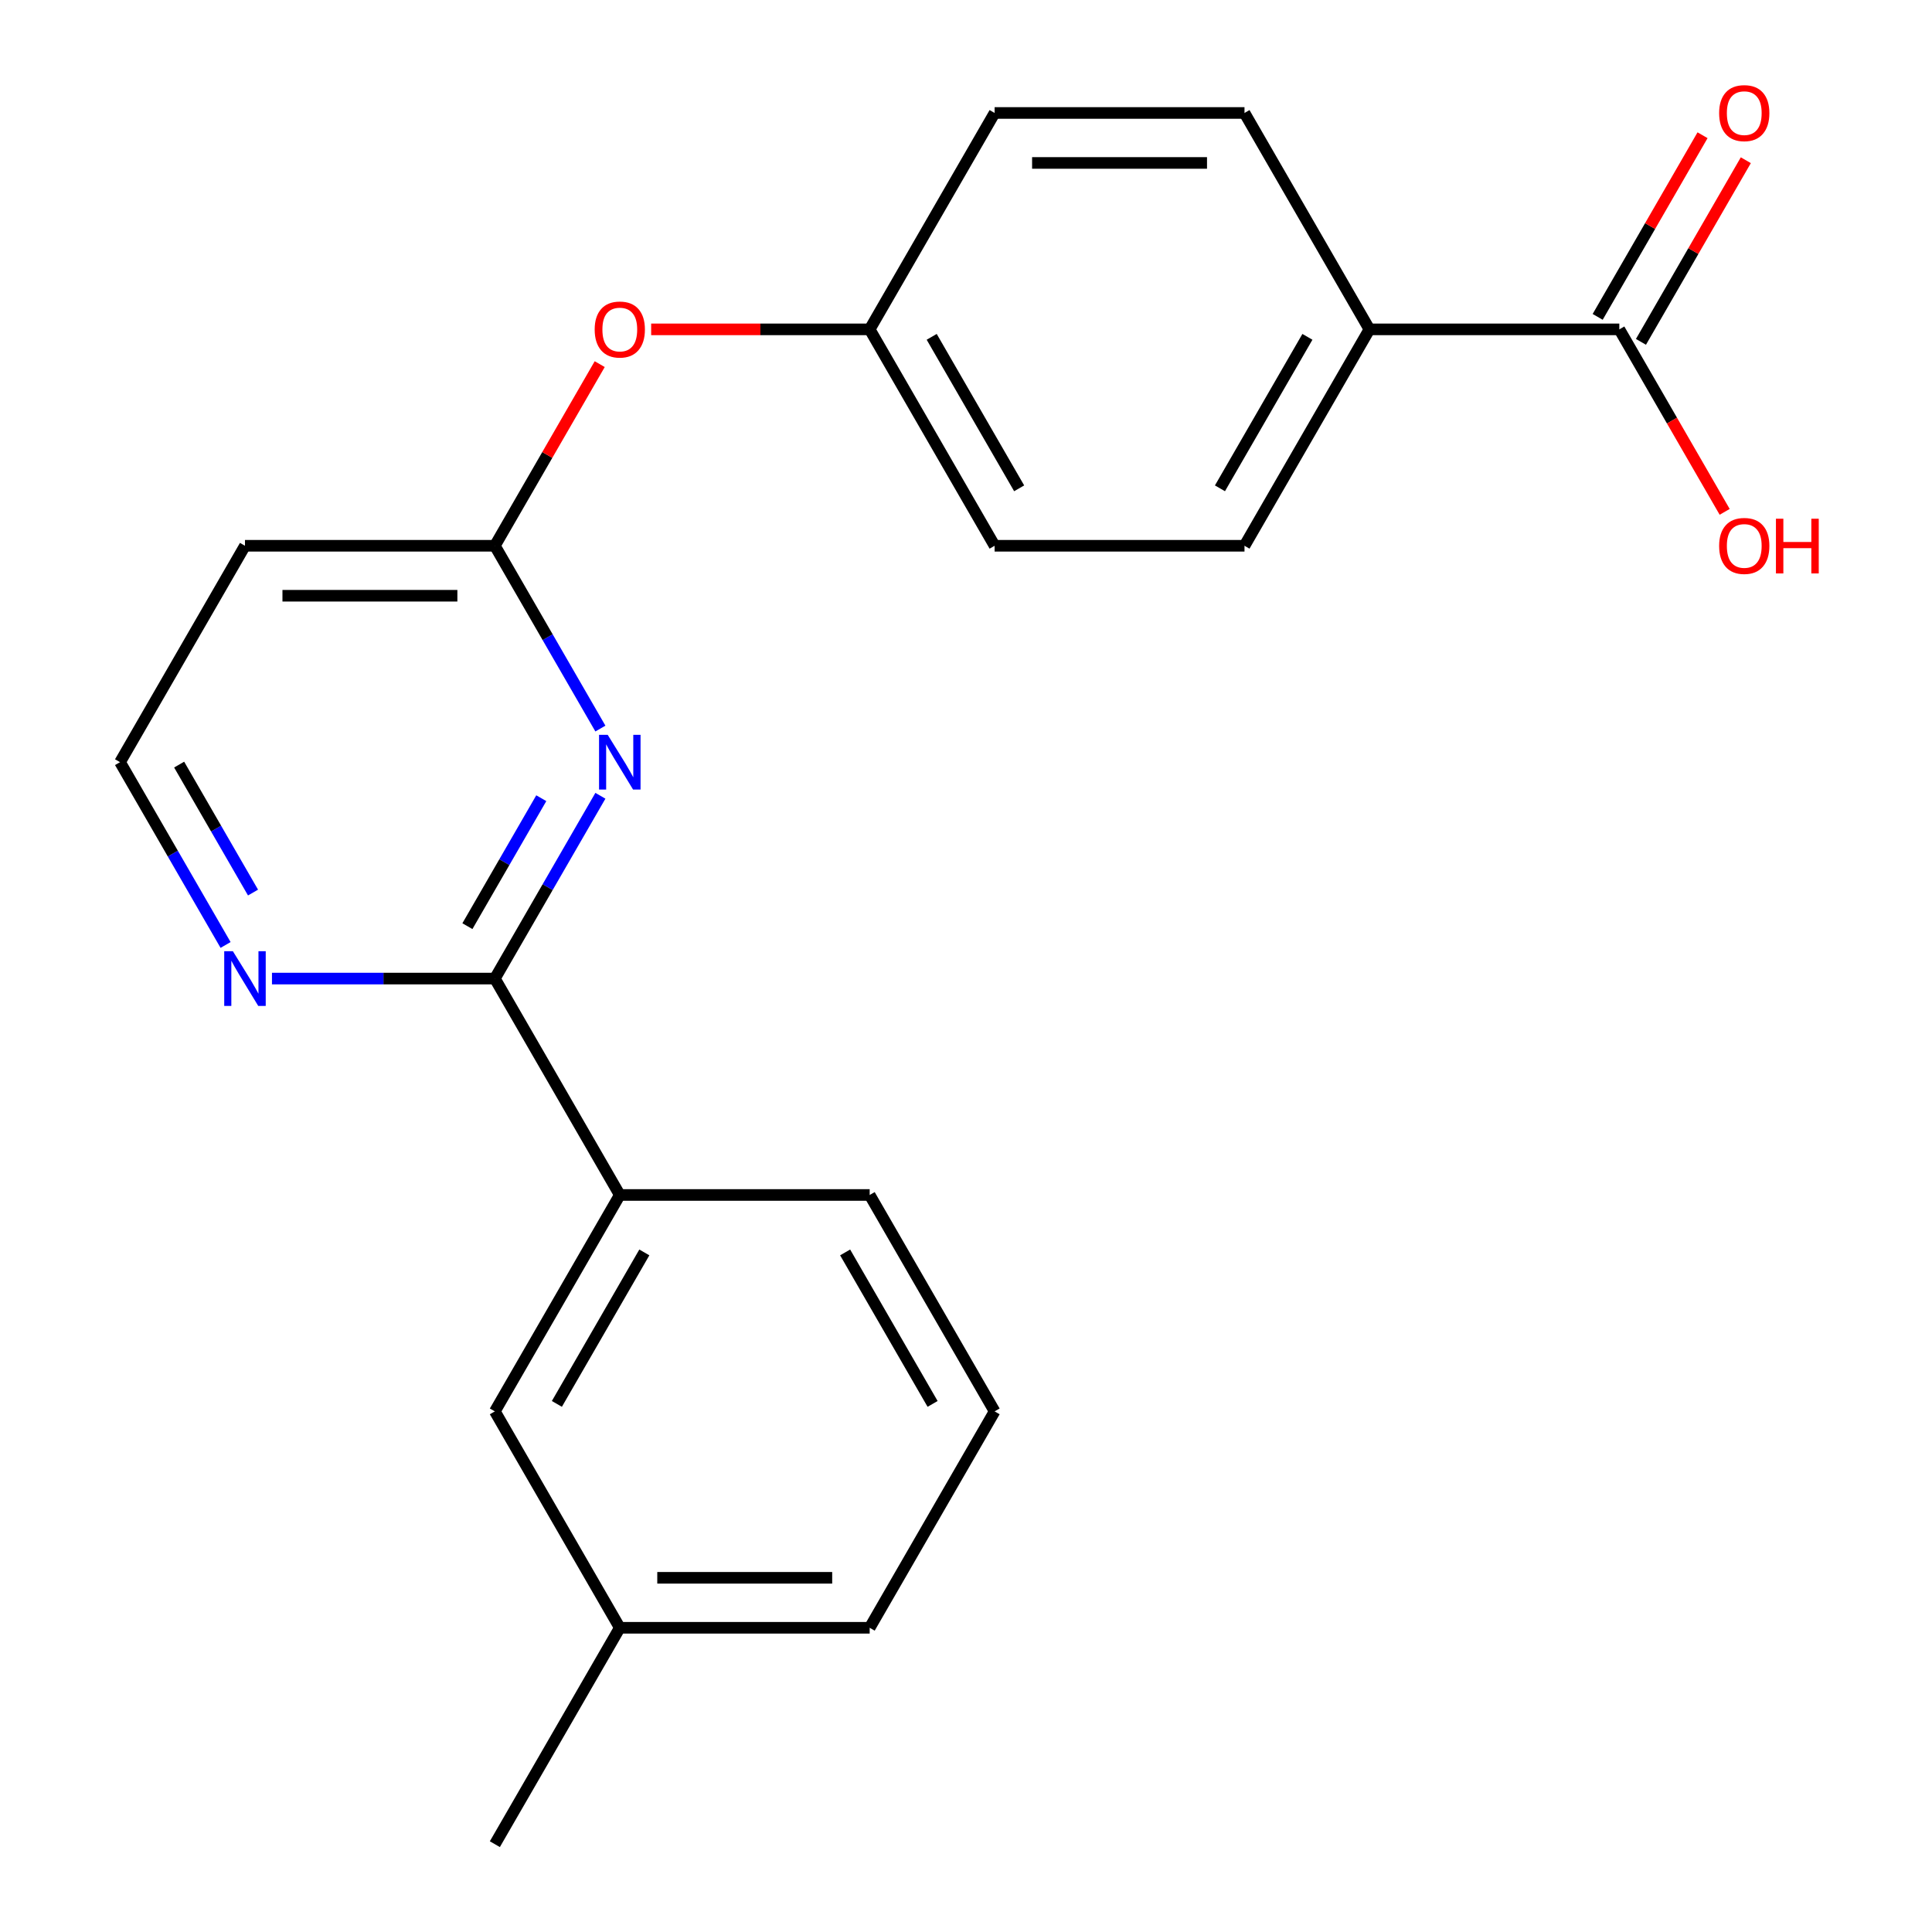 <?xml version='1.0' encoding='iso-8859-1'?>
<svg version='1.1' baseProfile='full'
              xmlns='http://www.w3.org/2000/svg'
                      xmlns:rdkit='http://www.rdkit.org/xml'
                      xmlns:xlink='http://www.w3.org/1999/xlink'
                  xml:space='preserve'
width='1000px' height='1000px' viewBox='0 0 1000 1000'>
<!-- END OF HEADER -->
<rect style='opacity:1.0;fill:#FFFFFF;stroke:none' width='1000' height='1000' x='0' y='0'> </rect>
<path class='bond-0' d='M 310.762,411.892 L 283.449,459.2' style='fill:none;fill-rule:evenodd;stroke:#0000FF;stroke-width:6px;stroke-linecap:butt;stroke-linejoin:miter;stroke-opacity:1' />
<path class='bond-0' d='M 283.449,459.2 L 256.136,506.508' style='fill:none;fill-rule:evenodd;stroke:#000000;stroke-width:6px;stroke-linecap:butt;stroke-linejoin:miter;stroke-opacity:1' />
<path class='bond-0' d='M 280.167,413.15 L 261.047,446.266' style='fill:none;fill-rule:evenodd;stroke:#0000FF;stroke-width:6px;stroke-linecap:butt;stroke-linejoin:miter;stroke-opacity:1' />
<path class='bond-0' d='M 261.047,446.266 L 241.928,479.382' style='fill:none;fill-rule:evenodd;stroke:#000000;stroke-width:6px;stroke-linecap:butt;stroke-linejoin:miter;stroke-opacity:1' />
<path class='bond-1' d='M 310.762,377.105 L 283.449,329.797' style='fill:none;fill-rule:evenodd;stroke:#0000FF;stroke-width:6px;stroke-linecap:butt;stroke-linejoin:miter;stroke-opacity:1' />
<path class='bond-1' d='M 283.449,329.797 L 256.136,282.489' style='fill:none;fill-rule:evenodd;stroke:#000000;stroke-width:6px;stroke-linecap:butt;stroke-linejoin:miter;stroke-opacity:1' />
<path class='bond-3' d='M 256.136,506.508 L 320.805,618.517' style='fill:none;fill-rule:evenodd;stroke:#000000;stroke-width:6px;stroke-linecap:butt;stroke-linejoin:miter;stroke-opacity:1' />
<path class='bond-4' d='M 256.136,506.508 L 198.454,506.508' style='fill:none;fill-rule:evenodd;stroke:#000000;stroke-width:6px;stroke-linecap:butt;stroke-linejoin:miter;stroke-opacity:1' />
<path class='bond-4' d='M 198.454,506.508 L 140.772,506.508' style='fill:none;fill-rule:evenodd;stroke:#0000FF;stroke-width:6px;stroke-linecap:butt;stroke-linejoin:miter;stroke-opacity:1' />
<path class='bond-6' d='M 256.136,282.489 L 126.799,282.489' style='fill:none;fill-rule:evenodd;stroke:#000000;stroke-width:6px;stroke-linecap:butt;stroke-linejoin:miter;stroke-opacity:1' />
<path class='bond-6' d='M 236.735,308.356 L 146.199,308.356' style='fill:none;fill-rule:evenodd;stroke:#000000;stroke-width:6px;stroke-linecap:butt;stroke-linejoin:miter;stroke-opacity:1' />
<path class='bond-7' d='M 256.136,282.489 L 283.276,235.481' style='fill:none;fill-rule:evenodd;stroke:#000000;stroke-width:6px;stroke-linecap:butt;stroke-linejoin:miter;stroke-opacity:1' />
<path class='bond-7' d='M 283.276,235.481 L 310.416,188.473' style='fill:none;fill-rule:evenodd;stroke:#FF0000;stroke-width:6px;stroke-linecap:butt;stroke-linejoin:miter;stroke-opacity:1' />
<path class='bond-2' d='M 838.154,170.48 L 708.817,170.48' style='fill:none;fill-rule:evenodd;stroke:#000000;stroke-width:6px;stroke-linecap:butt;stroke-linejoin:miter;stroke-opacity:1' />
<path class='bond-9' d='M 849.355,176.946 L 876.495,129.938' style='fill:none;fill-rule:evenodd;stroke:#000000;stroke-width:6px;stroke-linecap:butt;stroke-linejoin:miter;stroke-opacity:1' />
<path class='bond-9' d='M 876.495,129.938 L 903.635,82.93' style='fill:none;fill-rule:evenodd;stroke:#FF0000;stroke-width:6px;stroke-linecap:butt;stroke-linejoin:miter;stroke-opacity:1' />
<path class='bond-9' d='M 826.953,164.013 L 854.093,117.005' style='fill:none;fill-rule:evenodd;stroke:#000000;stroke-width:6px;stroke-linecap:butt;stroke-linejoin:miter;stroke-opacity:1' />
<path class='bond-9' d='M 854.093,117.005 L 881.233,69.997' style='fill:none;fill-rule:evenodd;stroke:#FF0000;stroke-width:6px;stroke-linecap:butt;stroke-linejoin:miter;stroke-opacity:1' />
<path class='bond-14' d='M 838.154,170.48 L 865.421,217.708' style='fill:none;fill-rule:evenodd;stroke:#000000;stroke-width:6px;stroke-linecap:butt;stroke-linejoin:miter;stroke-opacity:1' />
<path class='bond-14' d='M 865.421,217.708 L 892.688,264.936' style='fill:none;fill-rule:evenodd;stroke:#FF0000;stroke-width:6px;stroke-linecap:butt;stroke-linejoin:miter;stroke-opacity:1' />
<path class='bond-8' d='M 320.805,618.517 L 256.136,730.527' style='fill:none;fill-rule:evenodd;stroke:#000000;stroke-width:6px;stroke-linecap:butt;stroke-linejoin:miter;stroke-opacity:1' />
<path class='bond-8' d='M 333.506,648.252 L 288.238,726.659' style='fill:none;fill-rule:evenodd;stroke:#000000;stroke-width:6px;stroke-linecap:butt;stroke-linejoin:miter;stroke-opacity:1' />
<path class='bond-18' d='M 320.805,618.517 L 450.142,618.517' style='fill:none;fill-rule:evenodd;stroke:#000000;stroke-width:6px;stroke-linecap:butt;stroke-linejoin:miter;stroke-opacity:1' />
<path class='bond-22' d='M 116.756,489.114 L 89.443,441.806' style='fill:none;fill-rule:evenodd;stroke:#0000FF;stroke-width:6px;stroke-linecap:butt;stroke-linejoin:miter;stroke-opacity:1' />
<path class='bond-22' d='M 89.443,441.806 L 62.13,394.498' style='fill:none;fill-rule:evenodd;stroke:#000000;stroke-width:6px;stroke-linecap:butt;stroke-linejoin:miter;stroke-opacity:1' />
<path class='bond-22' d='M 130.964,461.988 L 111.845,428.873' style='fill:none;fill-rule:evenodd;stroke:#0000FF;stroke-width:6px;stroke-linecap:butt;stroke-linejoin:miter;stroke-opacity:1' />
<path class='bond-22' d='M 111.845,428.873 L 92.726,395.757' style='fill:none;fill-rule:evenodd;stroke:#000000;stroke-width:6px;stroke-linecap:butt;stroke-linejoin:miter;stroke-opacity:1' />
<path class='bond-5' d='M 708.817,170.48 L 644.148,282.489' style='fill:none;fill-rule:evenodd;stroke:#000000;stroke-width:6px;stroke-linecap:butt;stroke-linejoin:miter;stroke-opacity:1' />
<path class='bond-5' d='M 676.714,174.347 L 631.446,252.754' style='fill:none;fill-rule:evenodd;stroke:#000000;stroke-width:6px;stroke-linecap:butt;stroke-linejoin:miter;stroke-opacity:1' />
<path class='bond-23' d='M 708.817,170.48 L 644.148,58.47' style='fill:none;fill-rule:evenodd;stroke:#000000;stroke-width:6px;stroke-linecap:butt;stroke-linejoin:miter;stroke-opacity:1' />
<path class='bond-12' d='M 126.799,282.489 L 62.13,394.498' style='fill:none;fill-rule:evenodd;stroke:#000000;stroke-width:6px;stroke-linecap:butt;stroke-linejoin:miter;stroke-opacity:1' />
<path class='bond-13' d='M 337.038,170.48 L 393.59,170.48' style='fill:none;fill-rule:evenodd;stroke:#FF0000;stroke-width:6px;stroke-linecap:butt;stroke-linejoin:miter;stroke-opacity:1' />
<path class='bond-13' d='M 393.59,170.48 L 450.142,170.48' style='fill:none;fill-rule:evenodd;stroke:#000000;stroke-width:6px;stroke-linecap:butt;stroke-linejoin:miter;stroke-opacity:1' />
<path class='bond-15' d='M 256.136,730.527 L 320.805,842.536' style='fill:none;fill-rule:evenodd;stroke:#000000;stroke-width:6px;stroke-linecap:butt;stroke-linejoin:miter;stroke-opacity:1' />
<path class='bond-10' d='M 644.148,282.489 L 514.811,282.489' style='fill:none;fill-rule:evenodd;stroke:#000000;stroke-width:6px;stroke-linecap:butt;stroke-linejoin:miter;stroke-opacity:1' />
<path class='bond-11' d='M 644.148,58.47 L 514.811,58.47' style='fill:none;fill-rule:evenodd;stroke:#000000;stroke-width:6px;stroke-linecap:butt;stroke-linejoin:miter;stroke-opacity:1' />
<path class='bond-11' d='M 624.747,84.338 L 534.211,84.338' style='fill:none;fill-rule:evenodd;stroke:#000000;stroke-width:6px;stroke-linecap:butt;stroke-linejoin:miter;stroke-opacity:1' />
<path class='bond-16' d='M 450.142,170.48 L 514.811,58.47' style='fill:none;fill-rule:evenodd;stroke:#000000;stroke-width:6px;stroke-linecap:butt;stroke-linejoin:miter;stroke-opacity:1' />
<path class='bond-17' d='M 450.142,170.48 L 514.811,282.489' style='fill:none;fill-rule:evenodd;stroke:#000000;stroke-width:6px;stroke-linecap:butt;stroke-linejoin:miter;stroke-opacity:1' />
<path class='bond-17' d='M 482.244,174.347 L 527.512,252.754' style='fill:none;fill-rule:evenodd;stroke:#000000;stroke-width:6px;stroke-linecap:butt;stroke-linejoin:miter;stroke-opacity:1' />
<path class='bond-21' d='M 320.805,842.536 L 256.136,954.545' style='fill:none;fill-rule:evenodd;stroke:#000000;stroke-width:6px;stroke-linecap:butt;stroke-linejoin:miter;stroke-opacity:1' />
<path class='bond-24' d='M 320.805,842.536 L 450.142,842.536' style='fill:none;fill-rule:evenodd;stroke:#000000;stroke-width:6px;stroke-linecap:butt;stroke-linejoin:miter;stroke-opacity:1' />
<path class='bond-24' d='M 340.205,816.669 L 430.741,816.669' style='fill:none;fill-rule:evenodd;stroke:#000000;stroke-width:6px;stroke-linecap:butt;stroke-linejoin:miter;stroke-opacity:1' />
<path class='bond-19' d='M 450.142,618.517 L 514.811,730.527' style='fill:none;fill-rule:evenodd;stroke:#000000;stroke-width:6px;stroke-linecap:butt;stroke-linejoin:miter;stroke-opacity:1' />
<path class='bond-19' d='M 437.44,648.252 L 482.708,726.659' style='fill:none;fill-rule:evenodd;stroke:#000000;stroke-width:6px;stroke-linecap:butt;stroke-linejoin:miter;stroke-opacity:1' />
<path class='bond-20' d='M 514.811,730.527 L 450.142,842.536' style='fill:none;fill-rule:evenodd;stroke:#000000;stroke-width:6px;stroke-linecap:butt;stroke-linejoin:miter;stroke-opacity:1' />
<path  class='atom-0' d='M 314.545 380.338
L 323.825 395.338
Q 324.745 396.818, 326.225 399.498
Q 327.705 402.178, 327.785 402.338
L 327.785 380.338
L 331.545 380.338
L 331.545 408.658
L 327.665 408.658
L 317.705 392.258
Q 316.545 390.338, 315.305 388.138
Q 314.105 385.938, 313.745 385.258
L 313.745 408.658
L 310.065 408.658
L 310.065 380.338
L 314.545 380.338
' fill='#0000FF'/>
<path  class='atom-5' d='M 120.539 492.348
L 129.819 507.348
Q 130.739 508.828, 132.219 511.508
Q 133.699 514.188, 133.779 514.348
L 133.779 492.348
L 137.539 492.348
L 137.539 520.668
L 133.659 520.668
L 123.699 504.268
Q 122.539 502.348, 121.299 500.148
Q 120.099 497.948, 119.739 497.268
L 119.739 520.668
L 116.059 520.668
L 116.059 492.348
L 120.539 492.348
' fill='#0000FF'/>
<path  class='atom-8' d='M 307.805 170.56
Q 307.805 163.76, 311.165 159.96
Q 314.525 156.16, 320.805 156.16
Q 327.085 156.16, 330.445 159.96
Q 333.805 163.76, 333.805 170.56
Q 333.805 177.44, 330.405 181.36
Q 327.005 185.24, 320.805 185.24
Q 314.565 185.24, 311.165 181.36
Q 307.805 177.48, 307.805 170.56
M 320.805 182.04
Q 325.125 182.04, 327.445 179.16
Q 329.805 176.24, 329.805 170.56
Q 329.805 165, 327.445 162.2
Q 325.125 159.36, 320.805 159.36
Q 316.485 159.36, 314.125 162.16
Q 311.805 164.96, 311.805 170.56
Q 311.805 176.28, 314.125 179.16
Q 316.485 182.04, 320.805 182.04
' fill='#FF0000'/>
<path  class='atom-10' d='M 889.823 58.55
Q 889.823 51.75, 893.183 47.95
Q 896.543 44.15, 902.823 44.15
Q 909.103 44.15, 912.463 47.95
Q 915.823 51.75, 915.823 58.55
Q 915.823 65.43, 912.423 69.35
Q 909.023 73.23, 902.823 73.23
Q 896.583 73.23, 893.183 69.35
Q 889.823 65.47, 889.823 58.55
M 902.823 70.03
Q 907.143 70.03, 909.463 67.15
Q 911.823 64.23, 911.823 58.55
Q 911.823 52.99, 909.463 50.19
Q 907.143 47.35, 902.823 47.35
Q 898.503 47.35, 896.143 50.15
Q 893.823 52.95, 893.823 58.55
Q 893.823 64.27, 896.143 67.15
Q 898.503 70.03, 902.823 70.03
' fill='#FF0000'/>
<path  class='atom-15' d='M 889.823 282.569
Q 889.823 275.769, 893.183 271.969
Q 896.543 268.169, 902.823 268.169
Q 909.103 268.169, 912.463 271.969
Q 915.823 275.769, 915.823 282.569
Q 915.823 289.449, 912.423 293.369
Q 909.023 297.249, 902.823 297.249
Q 896.583 297.249, 893.183 293.369
Q 889.823 289.489, 889.823 282.569
M 902.823 294.049
Q 907.143 294.049, 909.463 291.169
Q 911.823 288.249, 911.823 282.569
Q 911.823 277.009, 909.463 274.209
Q 907.143 271.369, 902.823 271.369
Q 898.503 271.369, 896.143 274.169
Q 893.823 276.969, 893.823 282.569
Q 893.823 288.289, 896.143 291.169
Q 898.503 294.049, 902.823 294.049
' fill='#FF0000'/>
<path  class='atom-15' d='M 919.223 268.489
L 923.063 268.489
L 923.063 280.529
L 937.543 280.529
L 937.543 268.489
L 941.383 268.489
L 941.383 296.809
L 937.543 296.809
L 937.543 283.729
L 923.063 283.729
L 923.063 296.809
L 919.223 296.809
L 919.223 268.489
' fill='#FF0000'/>
</svg>
